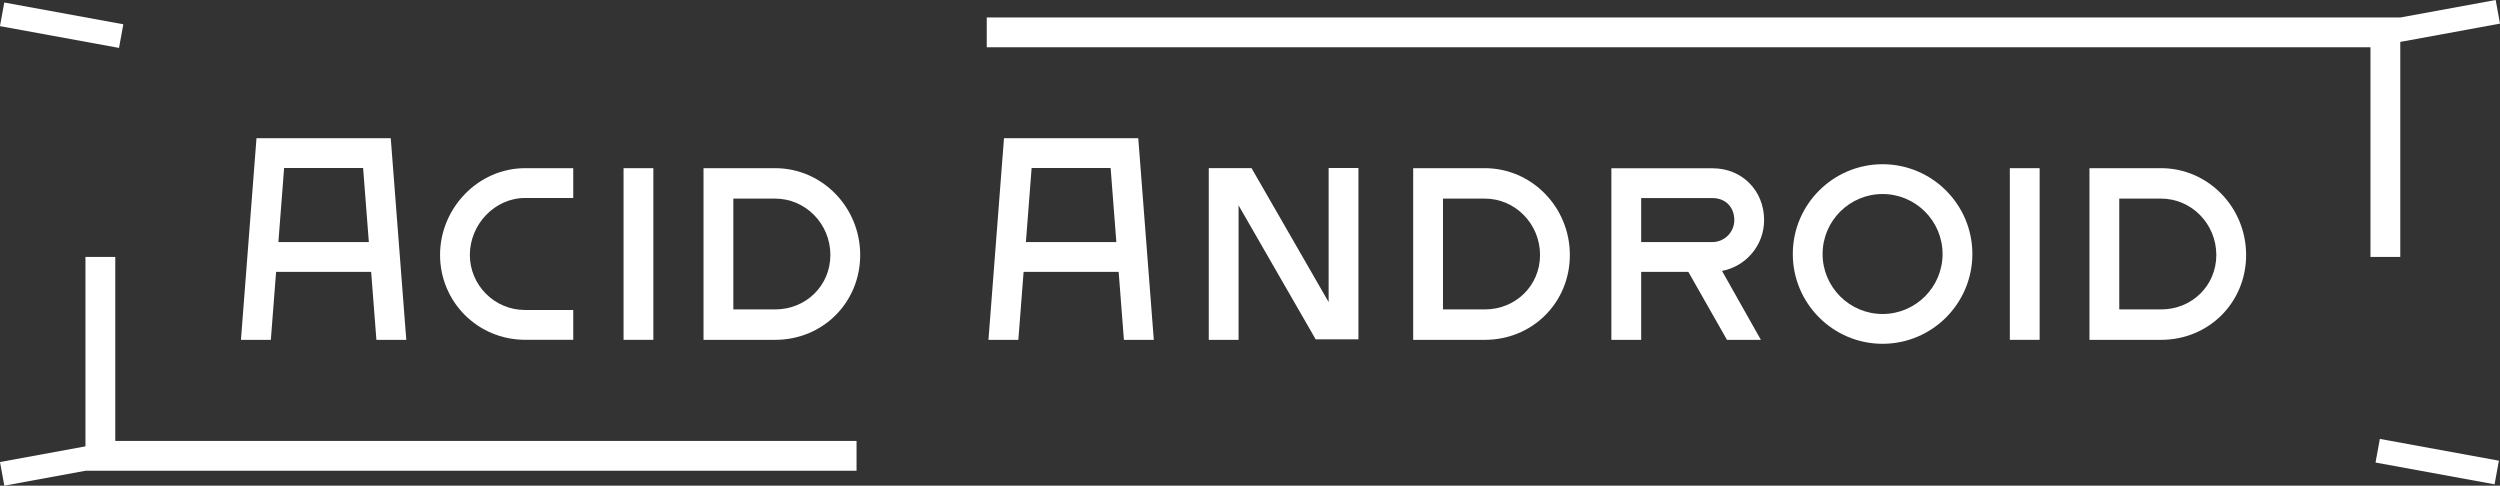 <?xml version="1.0" encoding="utf-8"?>
<!-- Generator: Adobe Illustrator 25.0.0, SVG Export Plug-In . SVG Version: 6.00 Build 0)  -->
<svg version="1.1" id="レイヤー_1" xmlns="http://www.w3.org/2000/svg" xmlns:xlink="http://www.w3.org/1999/xlink" x="0px"
	 y="0px" width="441.099px" height="85.687px" viewBox="0 0 441.099 85.687" style="enable-background:new 0 0 441.099 85.687;"
	 xml:space="preserve">
<rect x="0" y="0" width="441.099" height="85.687" fill="#333333" stroke="none"/>
<style type="text/css">
	.st0{fill:#FFFFFF;}
</style>
<g>
	<polygon class="st0" points="20.338,45.329 15.079,45.329 15.079,78.754 0,81.521 0.764,85.687 15.116,83.053 151.129,83.053 
		151.129,77.795 20.338,77.795 	"/>
	<polygon class="st0" points="423.504,45.329 423.504,7.394 441.099,4.166 440.334,0 423.504,3.088 423.504,3.079 174.101,3.079 
		174.101,8.338 418.245,8.338 418.245,45.329 	"/>
	<rect x="110.02" y="29.673" class="st0" width="5.259" height="30.288"/>
	<polygon class="st0" points="234.423,53.3 220.818,29.663 213.275,29.663 213.275,59.961 218.533,59.961 218.533,36.236 
		232.139,59.875 239.681,59.875 239.681,29.644 234.423,29.644 	"/>
	<path class="st0" d="M48.713,47.969h16.772l0.927,11.992h5.273l-2.741-35.576h-23.69l-2.741,35.576h5.273L48.713,47.969z
		 M64.068,29.644l1.01,13.066H49.119l1.01-13.066H64.068z"/>
	<path class="st0" d="M177.145,24.386l-2.741,35.576h5.273l0.927-11.992h16.772l0.927,11.992h5.273l-2.741-35.576H177.145z
		 M181.01,42.71l1.01-13.066h13.939l1.01,13.066H181.01z"/>
	<path class="st0" d="M92.649,59.952h8.494v-5.258h-8.494c-5.466,0-9.748-4.435-9.748-9.711c0-5.375,4.373-10.05,9.748-10.05h8.494
		v-5.259h-8.494c-8.275,0-15.006,7.034-15.006,15.309C77.643,53.207,84.235,59.952,92.649,59.952z"/>
	<path class="st0" d="M136.765,29.673h-12.636v30.288h12.636c8.415,0,15.006-6.576,15.006-14.971
		C151.771,36.545,145.039,29.673,136.765,29.673z M136.765,54.594h-7.377V35.041h7.377c5.375,0,9.748,4.463,9.748,9.949
		C146.512,50.375,142.231,54.594,136.765,54.594z"/>
	<path class="st0" d="M261.977,29.673h-12.635v30.288h12.635c8.415,0,15.007-6.576,15.007-14.971
		C276.983,36.545,270.251,29.673,261.977,29.673z M261.977,54.594H254.6V35.041h7.377c5.375,0,9.748,4.463,9.748,9.949
		C271.724,50.375,267.443,54.594,261.977,54.594z"/>
	<path class="st0" d="M381.299,29.673h-12.635v30.288h12.635c8.415,0,15.006-6.576,15.006-14.971
		C396.305,36.545,389.574,29.673,381.299,29.673z M381.299,54.594h-7.377V35.041h7.377c5.375,0,9.748,4.463,9.748,9.949
		C391.047,50.375,386.765,54.594,381.299,54.594z"/>
	<rect x="354.614" y="29.673" class="st0" width="5.259" height="30.288"/>
	<path class="st0" d="M332.162,28.976c-8.735,0-15.842,7.106-15.842,15.842c0,8.735,7.107,15.842,15.842,15.842
		c8.735,0,15.842-7.107,15.842-15.842C348.004,36.082,340.897,28.976,332.162,28.976z M332.162,55.401
		c-5.836,0-10.584-4.748-10.584-10.584c0-5.835,4.748-10.583,10.584-10.583c5.836,0,10.584,4.748,10.584,10.583
		C342.746,50.653,337.998,55.401,332.162,55.401z"/>
	<path class="st0" d="M311.259,38.831c0-5.21-3.903-9.139-9.078-9.139H284.31v30.27h5.259V47.969h8.323l6.814,11.992h5.982
		l-6.857-12.159C308.055,46.999,311.259,43.284,311.259,38.831z M302.121,42.71h-12.552v-7.76h12.612c2.249,0,3.82,1.596,3.82,3.881
		C306.001,40.97,304.26,42.71,302.121,42.71z"/>
	
		<rect x="8.762" y="-6.217" transform="matrix(0.18 -0.984 0.984 0.18 4.534 14.352)" class="st0" width="4.235" height="21.346"/>
	
		<rect x="428.101" y="71.004" transform="matrix(0.18 -0.984 0.984 0.18 272.211 490.08)" class="st0" width="4.236" height="21.346"/>
</g>
</svg>
